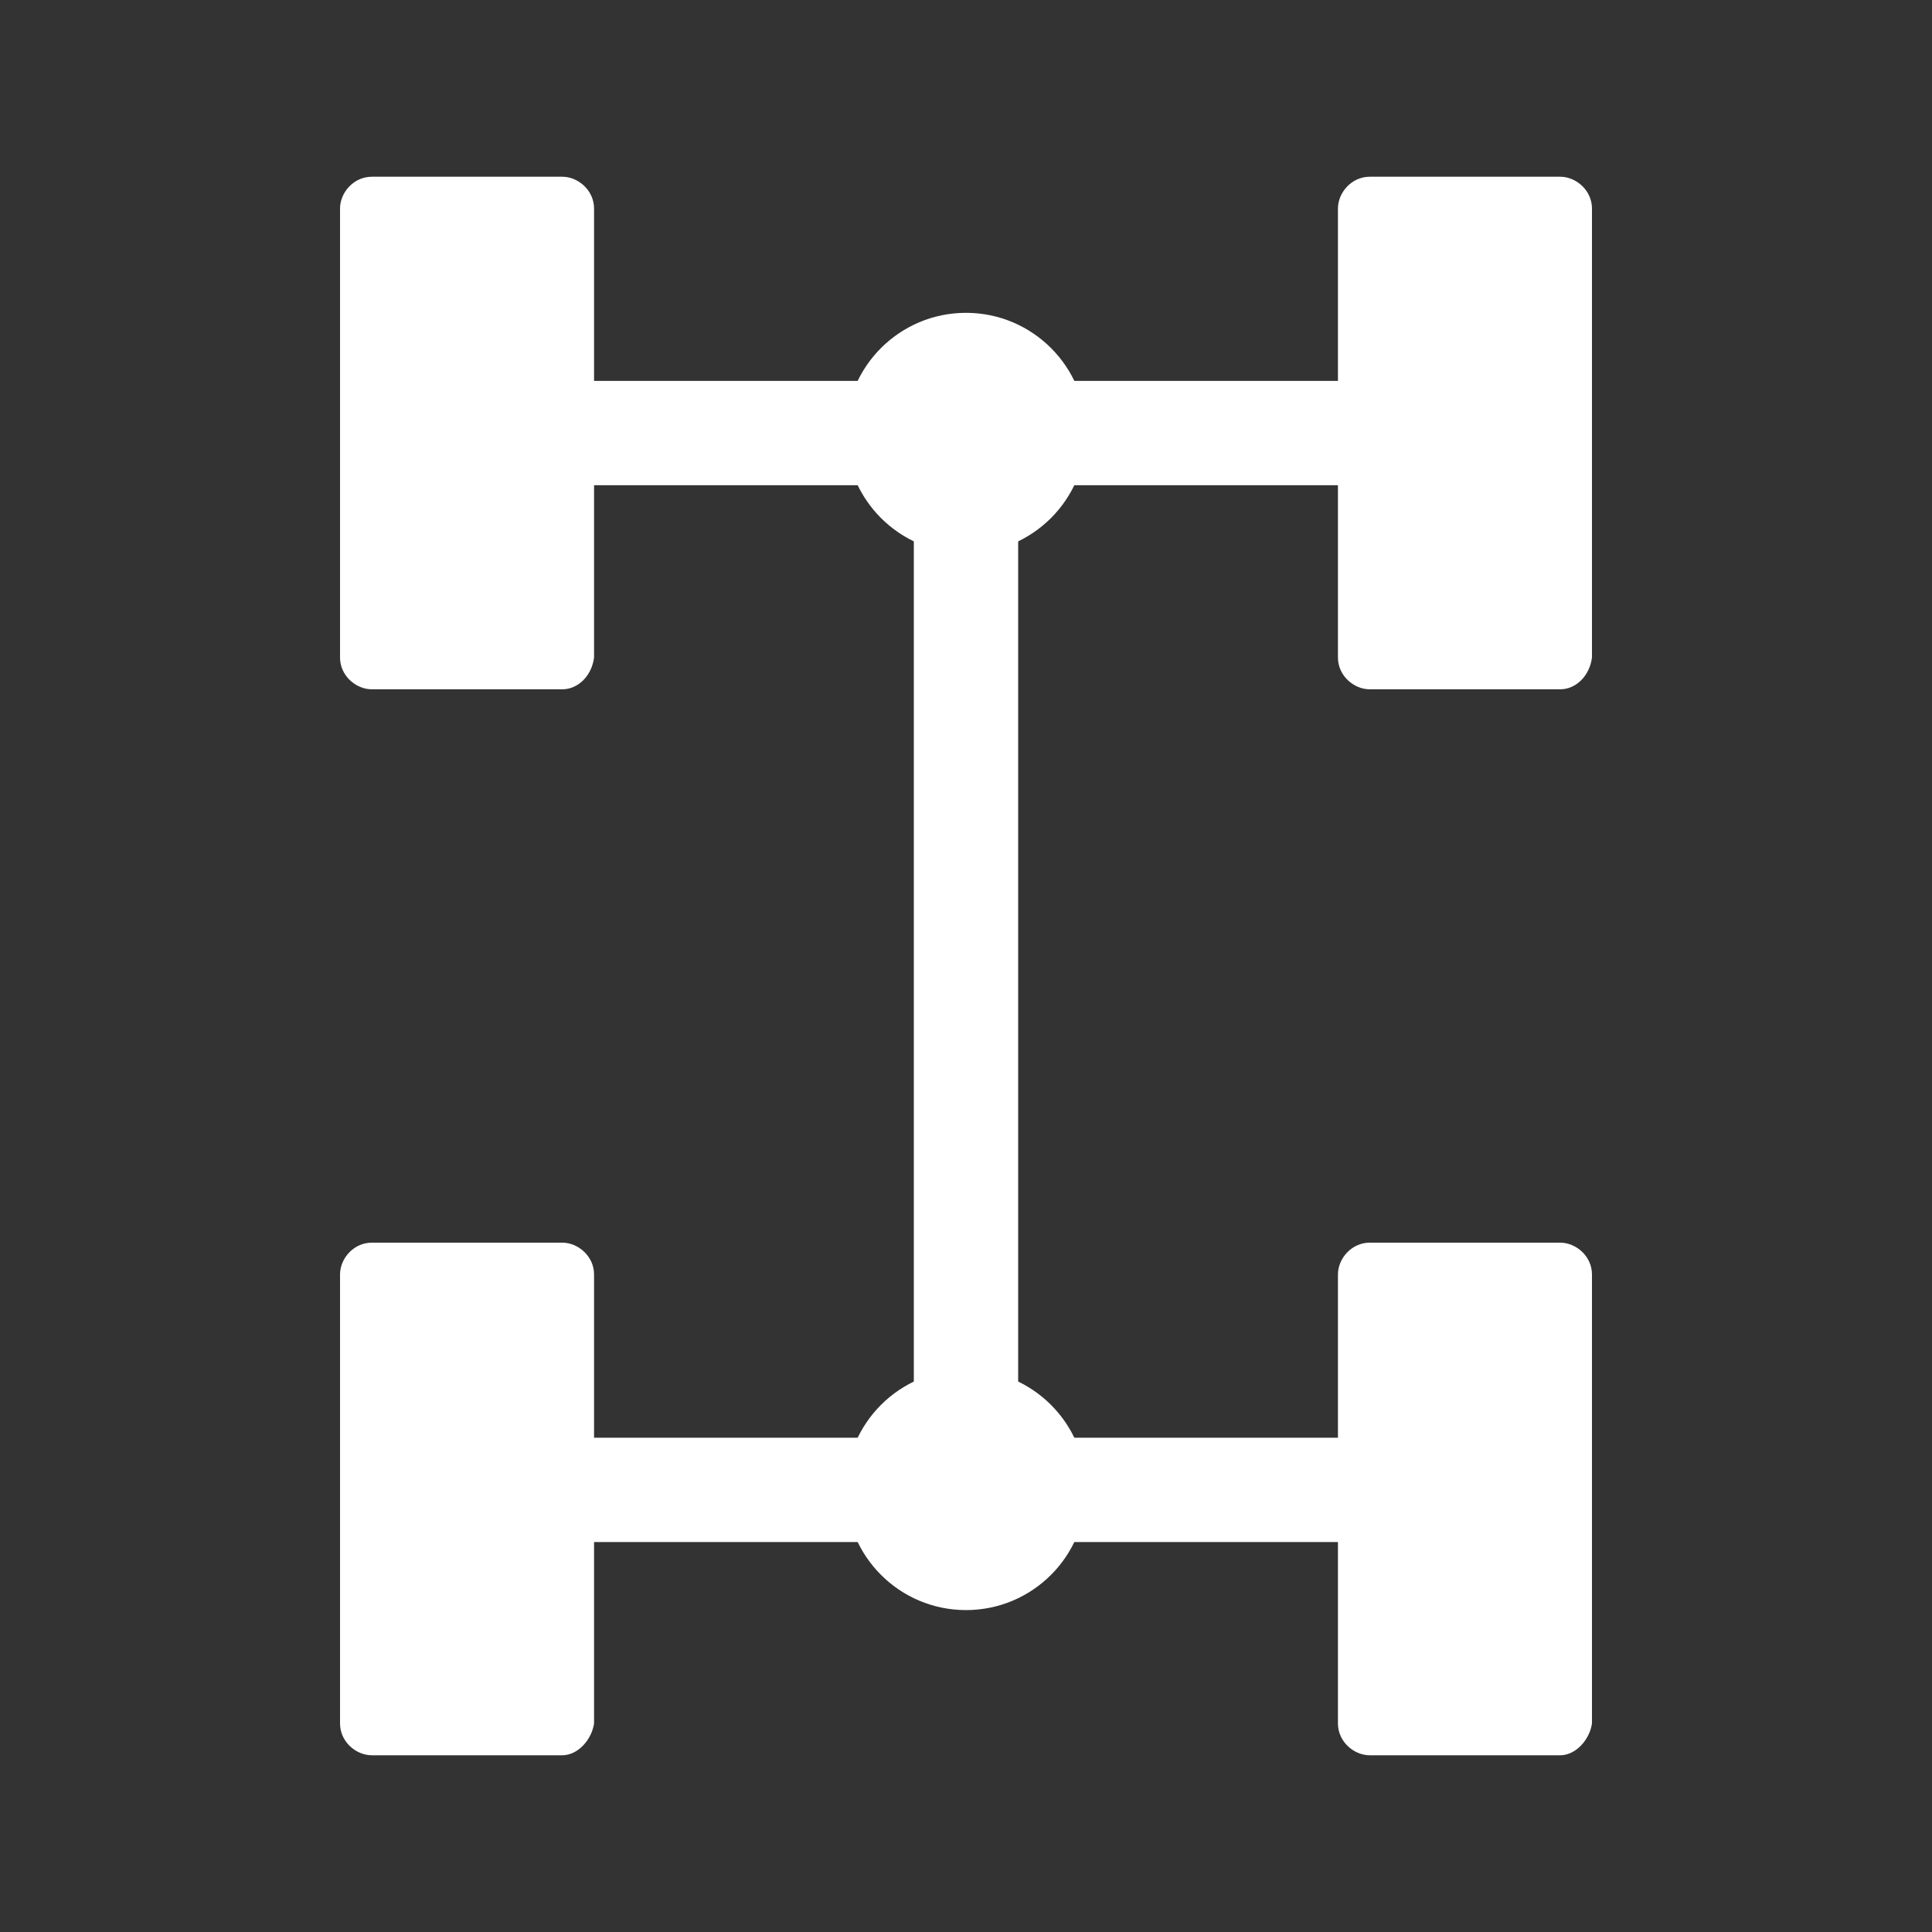 <?xml version="1.0" encoding="iso-8859-1"?>
<!-- Generator: Adobe Illustrator 18.1.0, SVG Export Plug-In . SVG Version: 6.00 Build 0)  -->
<svg version="1.1" id="Layer_1" xmlns="http://www.w3.org/2000/svg" xmlns:xlink="http://www.w3.org/1999/xlink" x="0px" y="0px"
	 viewBox="0 0 50 50" style="enable-background:new 0 0 50 50;" xml:space="preserve">
<rect x="0" y="0" width="50" height="50" fill="#333333" stroke="none"/>
<g>
	<g>
		<path style="fill:#FFFFFF;" d="M39.674,12.557H10.326c-0.704,0-1.35-0.587-1.35-1.35s0.587-1.35,1.35-1.35h29.347
			c0.704,0,1.35,0.587,1.35,1.35S40.378,12.557,39.674,12.557z"/>
		<path style="fill:#FFFFFF;" d="M39.674,39.908H10.326c-0.704,0-1.35-0.587-1.35-1.35c0-0.763,0.587-1.35,1.35-1.35h29.347
			c0.704,0,1.35,0.587,1.35,1.35C41.024,39.321,40.378,39.908,39.674,39.908z"/>
		<path style="fill:#FFFFFF;" d="M25,39.908c-0.704,0-1.35-0.587-1.35-1.35V11.207c0-0.704,0.587-1.35,1.35-1.35
			s1.35,0.587,1.35,1.35v27.351C26.291,39.263,25.704,39.908,25,39.908z"/>
		<circle style="fill:#FFFFFF;" cx="25" cy="11.207" r="3.111"/>
		<circle style="fill:#FFFFFF;" cx="25" cy="38.558" r="3.111"/>
	</g>
	<g>
		<path style="fill:#FFFFFF;" d="M14.552,17.839h-4.93c-0.411,0-0.822-0.352-0.822-0.822V5.396c0-0.411,0.352-0.822,0.822-0.822
			h4.93c0.411,0,0.822,0.352,0.822,0.822v11.621C15.315,17.487,14.963,17.839,14.552,17.839z"/>
		<path style="fill:#FFFFFF;" d="M40.378,17.839h-4.93c-0.411,0-0.822-0.352-0.822-0.822V5.396c0-0.411,0.352-0.822,0.822-0.822
			h4.93c0.411,0,0.822,0.352,0.822,0.822v11.621C41.141,17.487,40.789,17.839,40.378,17.839z"/>
	</g>
	<g>
		<path style="fill:#FFFFFF;" d="M14.552,45.426h-4.93c-0.411,0-0.822-0.352-0.822-0.822V32.982c0-0.411,0.352-0.822,0.822-0.822
			h4.93c0.411,0,0.822,0.352,0.822,0.822v11.621C15.315,45.015,14.963,45.426,14.552,45.426z"/>
		<path style="fill:#FFFFFF;" d="M40.378,45.426h-4.93c-0.411,0-0.822-0.352-0.822-0.822V32.982c0-0.411,0.352-0.822,0.822-0.822
			h4.93c0.411,0,0.822,0.352,0.822,0.822v11.621C41.141,45.015,40.789,45.426,40.378,45.426z"/>
	</g>
</g>
</svg>
